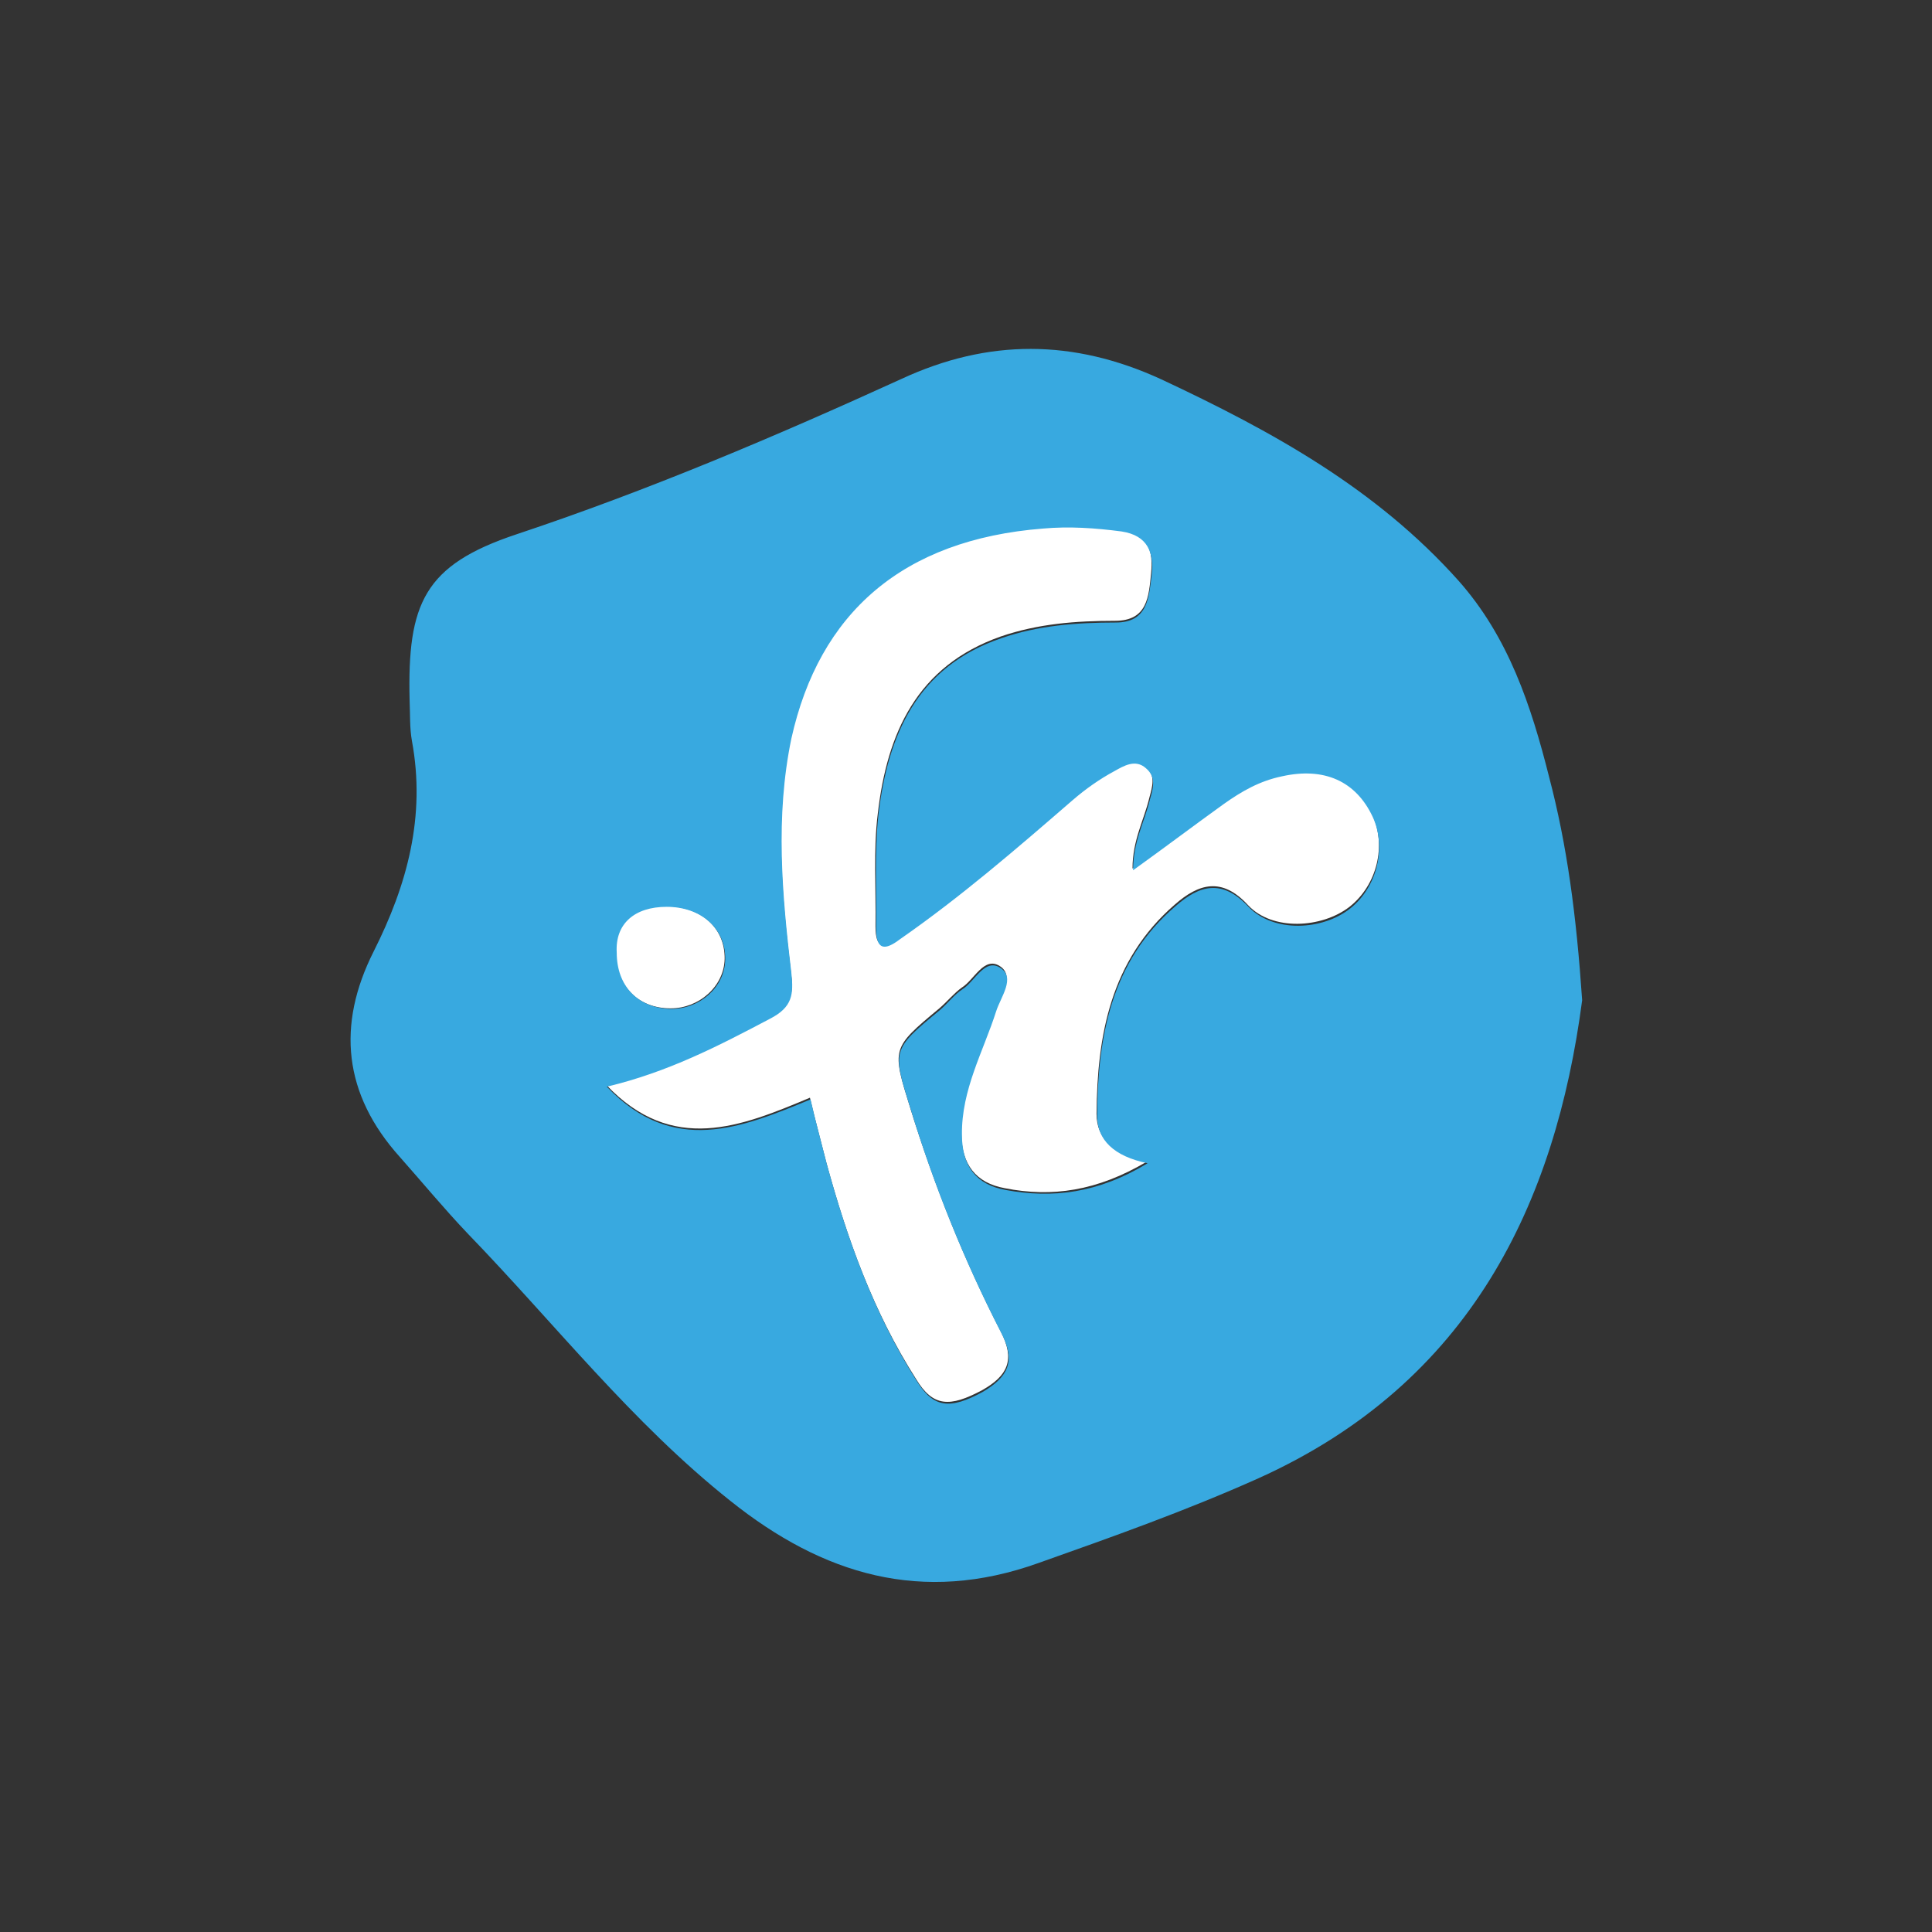 <?xml version="1.0" encoding="UTF-8"?>
<!-- Generator: Adobe Illustrator 28.2.0, SVG Export Plug-In . SVG Version: 6.00 Build 0)  -->
<svg xmlns="http://www.w3.org/2000/svg" xmlns:xlink="http://www.w3.org/1999/xlink" version="1.1" id="Calque_1" x="0px" y="0px" viewBox="0 0 333 333" style="enable-background:new 0 0 333 333;" xml:space="preserve">
<rect x="0" y="0" width="333" height="333" fill="#333333" stroke="none"/>
<style type="text/css">
	.st0{fill:#FFFFFF;}
	.st1{fill:#38A9E0;}
</style>
<g>
	<path class="st0" d="M220.9,133.5c-3.8,0.8-7,2.6-10.1,4.8c-4.9,3.7-9.9,7.3-15.6,11.4c0-4.9,2-8.4,2.9-12.2   c0.5-1.9,1.2-3.9-0.7-5.4c-1.9-1.6-3.8-0.4-5.4,0.5c-2.6,1.6-4.9,3.2-7.2,5c-9.7,8.4-19.3,16.7-29.8,24c-2.6,1.9-4.1,2-4.1-1.9   c0.1-6.5-0.4-13.1,0.4-19.5c1.6-13.8,6.7-25.4,21.2-30.5c6.4-2.2,13-2.7,19.7-2.7c5.6,0,5.8-4.2,6.2-8.2c0.4-3.9-0.5-6.9-5.2-7.5   c-4.8-0.7-9.1-0.9-13.5-0.5c-24.3,1.9-38.7,14.6-43.4,36.2c-2.8,13.5-1.6,27,0,40.4c0.5,3.7,0.3,5.9-3.7,7.9   c-8.9,4.6-17.6,9.2-28.1,11.7c11.4,12,23.2,7.2,35.1,2.2c0.9,3.9,1.9,7.5,2.8,11.1c3.6,13.2,8.1,25.8,15.5,37.4   c2.9,4.8,5.8,4.9,11.4,1.9c4.4-2.5,5.7-5.2,3.2-10.1c-6.4-12.4-11.5-25.3-15.6-38.5c-3.2-10.3-3.3-10.3,5-17.2   c1.3-1.1,2.5-2.6,3.9-3.6c2.1-1.3,3.8-5.4,6.5-3.7c2.7,1.7,0.1,5-0.7,7.5c-2.2,7-6,13.5-5.9,21.3c0,5.4,2.5,8.6,7.5,9.5   c8.1,1.6,15.9,0.5,24.5-4.6c-5.8-1.2-8.7-4-8.7-8.2c0.1-13.5,2.4-26.5,13.5-36.1c4.1-3.6,8.1-4.8,12.6,0.1c4.2,4.5,12.7,4,17.5,0.3   c4.8-3.8,6.4-10.6,3.9-16C233.6,134.3,228.1,131.8,220.9,133.5z"></path>
	<path class="st0" d="M115.6,173.8c4.9,0,9.2-3.8,9.3-8.5c0.1-5.3-4-9.1-10.1-9.1c-5.6,0-8.9,2.9-8.7,7.9   C106.2,169.9,109.9,173.8,115.6,173.8z"></path>
	<path class="st1" d="M267,133.9c-3.1-12.3-7-24.1-15.6-33.8c-14.2-15.9-32.2-25.8-51.2-34.7c-15.2-7-29.9-7-44.8-0.1   c-21.7,9.9-43.6,19.2-66.4,26.8c-15.9,5.3-18.8,11.9-18.4,28.6c0.1,2.4,0,4.8,0.4,7c2.4,13-0.8,24.8-6.6,36.3   c-6.4,12.7-5.2,24.6,4.5,35.4c3.9,4.4,7.7,9,11.7,13.2c15,15.5,28.3,32.6,45.3,46.1c15.9,12.7,33,17.9,53.1,10.7   c12.7-4.5,25.4-9,37.9-14.6c36.6-16.5,51.2-47.4,55.8-82.4C271.7,157.7,270.1,145.7,267,133.9z M232.7,156.6   c-4.8,3.8-13.2,4.2-17.5-0.3c-4.6-4.9-8.5-3.7-12.6-0.1c-11.1,9.5-13.4,22.5-13.5,36.1c0,4.2,2.9,7,8.7,8.2   c-8.6,5.2-16.4,6.1-24.5,4.6c-5-0.9-7.5-4.1-7.5-9.5c-0.1-7.8,3.7-14.4,5.9-21.3c0.8-2.5,3.4-5.8,0.7-7.5c-2.7-1.7-4.4,2.4-6.5,3.7   c-1.4,0.9-2.6,2.5-3.9,3.6c-8.4,6.9-8.2,6.9-5,17.2c4.1,13.4,9.3,26.2,15.6,38.5c2.5,4.8,1.2,7.5-3.2,10.1   c-5.7,3.1-8.5,2.8-11.4-1.9c-7.3-11.5-11.9-24.2-15.5-37.4c-0.9-3.6-1.9-7.2-2.8-11.1c-11.9,4.9-23.7,9.8-35.1-2.2   c10.5-2.5,19.2-7,28.1-11.7c3.9-2,4.1-4.2,3.7-7.9c-1.6-13.5-2.8-26.9,0-40.4c4.8-21.6,19.1-34.3,43.4-36.2   c4.5-0.4,8.9-0.1,13.5,0.5c4.6,0.7,5.6,3.7,5.2,7.5c-0.5,4-0.7,8.2-6.2,8.2c-6.7,0-13.4,0.5-19.7,2.7   c-14.5,4.9-19.6,16.7-21.2,30.5c-0.7,6.4-0.3,13-0.4,19.5c0,3.9,1.6,3.8,4.1,1.9c10.5-7.3,20.1-15.6,29.8-24c2.2-1.9,4.6-3.6,7.2-5   c1.6-0.9,3.6-2.1,5.4-0.5c1.9,1.6,1.2,3.6,0.7,5.4c-0.9,3.8-2.9,7.2-2.9,12.2c5.7-4.1,10.6-7.8,15.6-11.4c3.1-2.2,6.2-4,10.1-4.8   c7.2-1.6,12.7,0.8,15.6,7C239,146,237.4,152.9,232.7,156.6z M114.9,156.3c6,0,10.2,3.8,10.1,9.1c-0.1,4.8-4.4,8.5-9.3,8.5   c-5.7-0.1-9.4-3.9-9.4-9.7C106,159.2,109.4,156.3,114.9,156.3z"></path>
</g>
</svg>
